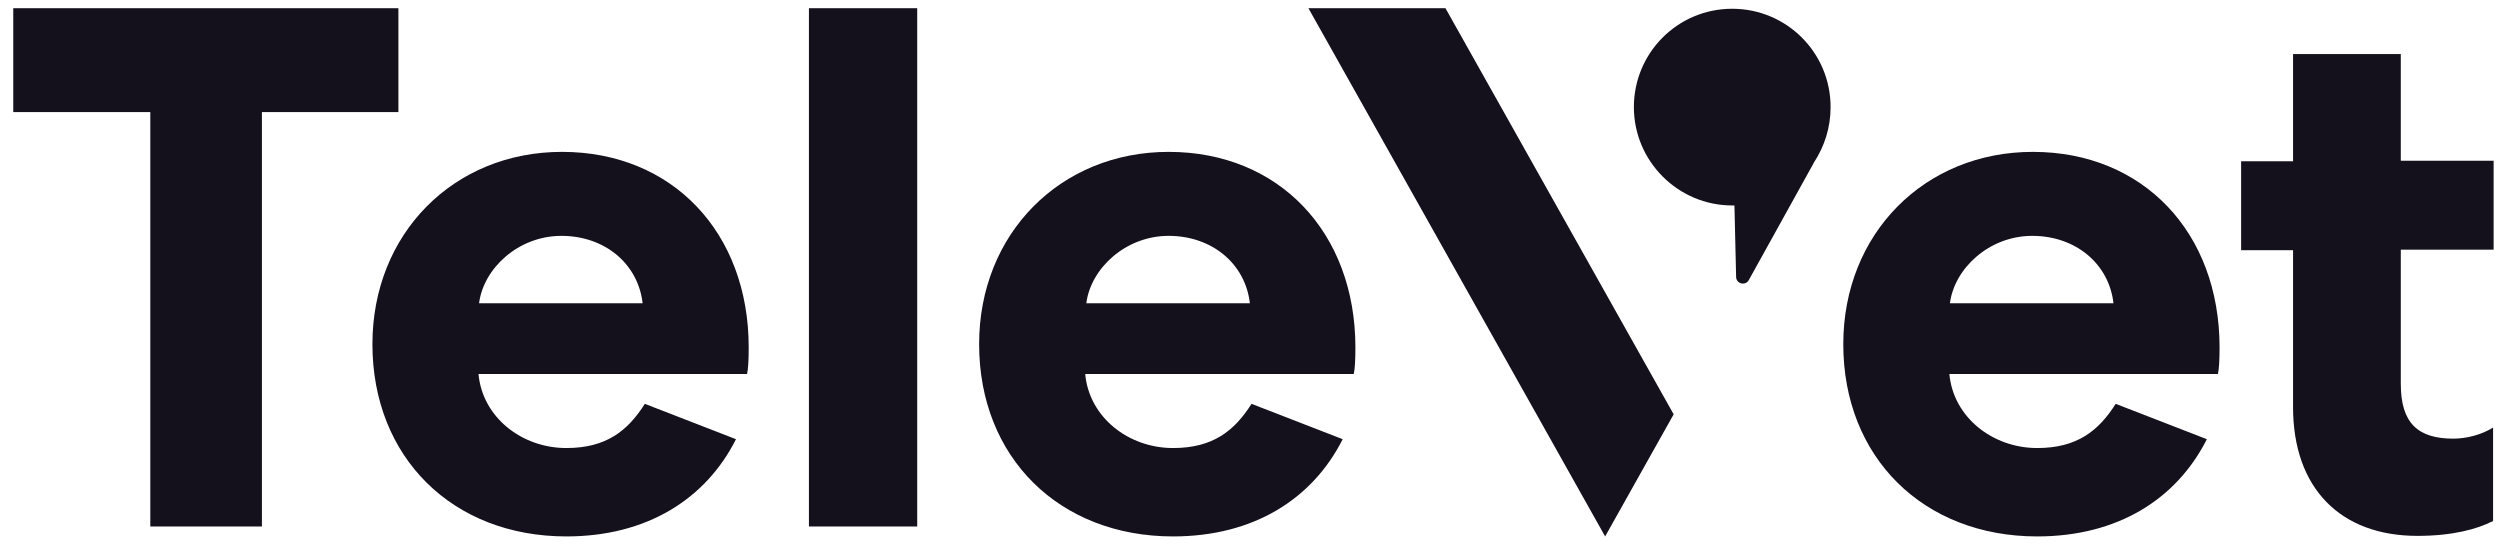 <svg width="131" height="29" viewBox="0 0 131 29" fill="none" xmlns="http://www.w3.org/2000/svg">
<g id="TeleVet-FULL 1" clip-path="url(#clip0_1615_16334)">
<path id="Vector" d="M84.109 28.109L87.7 21.71L75.742 0.43H68.561L84.109 28.109Z" fill="#14111D"/>
<path id="Vector_2" d="M95.923 5.613C95.923 2.746 93.606 0.459 90.769 0.459C87.903 0.459 85.615 2.775 85.615 5.613C85.615 8.45 87.931 10.766 90.769 10.766H90.885L90.972 14.501C90.972 14.878 91.464 14.993 91.638 14.675L95.025 8.566C95.025 8.537 95.054 8.508 95.054 8.508C95.604 7.668 95.923 6.684 95.923 5.613Z" fill="#14111D"/>
<path id="Vector_3" d="M0.695 0.43H20.876V5.873H13.724V27.588H7.876V5.873H0.695V0.43Z" fill="#14111D"/>
<path id="Vector_4" d="M38.566 23.014C36.973 26.17 33.876 28.109 29.677 28.109C23.713 28.109 19.515 23.969 19.515 18.034C19.515 12.243 23.771 7.958 29.446 7.958C35.236 7.958 39.232 12.185 39.232 18.207C39.232 18.873 39.203 19.366 39.145 19.597H25.074C25.276 21.856 27.332 23.477 29.677 23.477C31.762 23.477 32.891 22.579 33.789 21.161L38.566 23.014ZM33.673 15.891C33.441 13.835 31.704 12.359 29.417 12.359C27.158 12.359 25.334 14.067 25.103 15.891H33.673Z" fill="#14111D"/>
<path id="Vector_5" d="M48.062 0.43V27.588H42.388V0.43H48.062Z" fill="#14111D"/>
<path id="Vector_6" d="M70.357 23.014C68.764 26.17 65.666 28.109 61.468 28.109C55.504 28.109 51.306 23.969 51.306 18.034C51.306 12.243 55.562 7.958 61.237 7.958C67.027 7.958 71.023 12.185 71.023 18.207C71.023 18.873 70.994 19.366 70.936 19.597H56.865C57.067 21.856 59.123 23.477 61.468 23.477C63.553 23.477 64.682 22.579 65.58 21.161L70.357 23.014ZM65.493 15.891C65.261 13.835 63.524 12.359 61.237 12.359C58.978 12.359 57.154 14.067 56.923 15.891H65.493Z" fill="#14111D"/>
<path id="Vector_7" d="M115.639 23.014C114.047 26.17 110.949 28.109 106.75 28.109C100.786 28.109 96.588 23.969 96.588 18.034C96.588 12.243 100.844 7.958 106.519 7.958C112.309 7.958 116.305 12.185 116.305 18.207C116.305 18.873 116.276 19.366 116.218 19.597H102.147C102.35 21.856 104.405 23.477 106.75 23.477C108.835 23.477 109.964 22.579 110.862 21.161L115.639 23.014ZM110.746 15.891C110.514 13.835 108.777 12.359 106.49 12.359C104.232 12.359 102.407 14.067 102.176 15.891H110.746Z" fill="#14111D"/>
<path id="Vector_8" d="M125.802 2.804V8.421H130.666V13.083H125.802V20.118C125.802 22.174 126.7 22.985 128.553 22.985C129.247 22.985 130.029 22.782 130.637 22.405V27.299C129.798 27.733 128.495 28.08 126.671 28.08C122.646 28.08 120.156 25.59 120.156 21.334V13.111H117.435V8.45H120.156V2.833H125.802V2.804Z" fill="#14111D"/>
</g>
<defs>
<clipPath id="clip0_1615_16334">
<rect width="130" height="28.085" fill="white" transform="translate(0.666 0.285)"/>
</clipPath>
</defs>
</svg>
